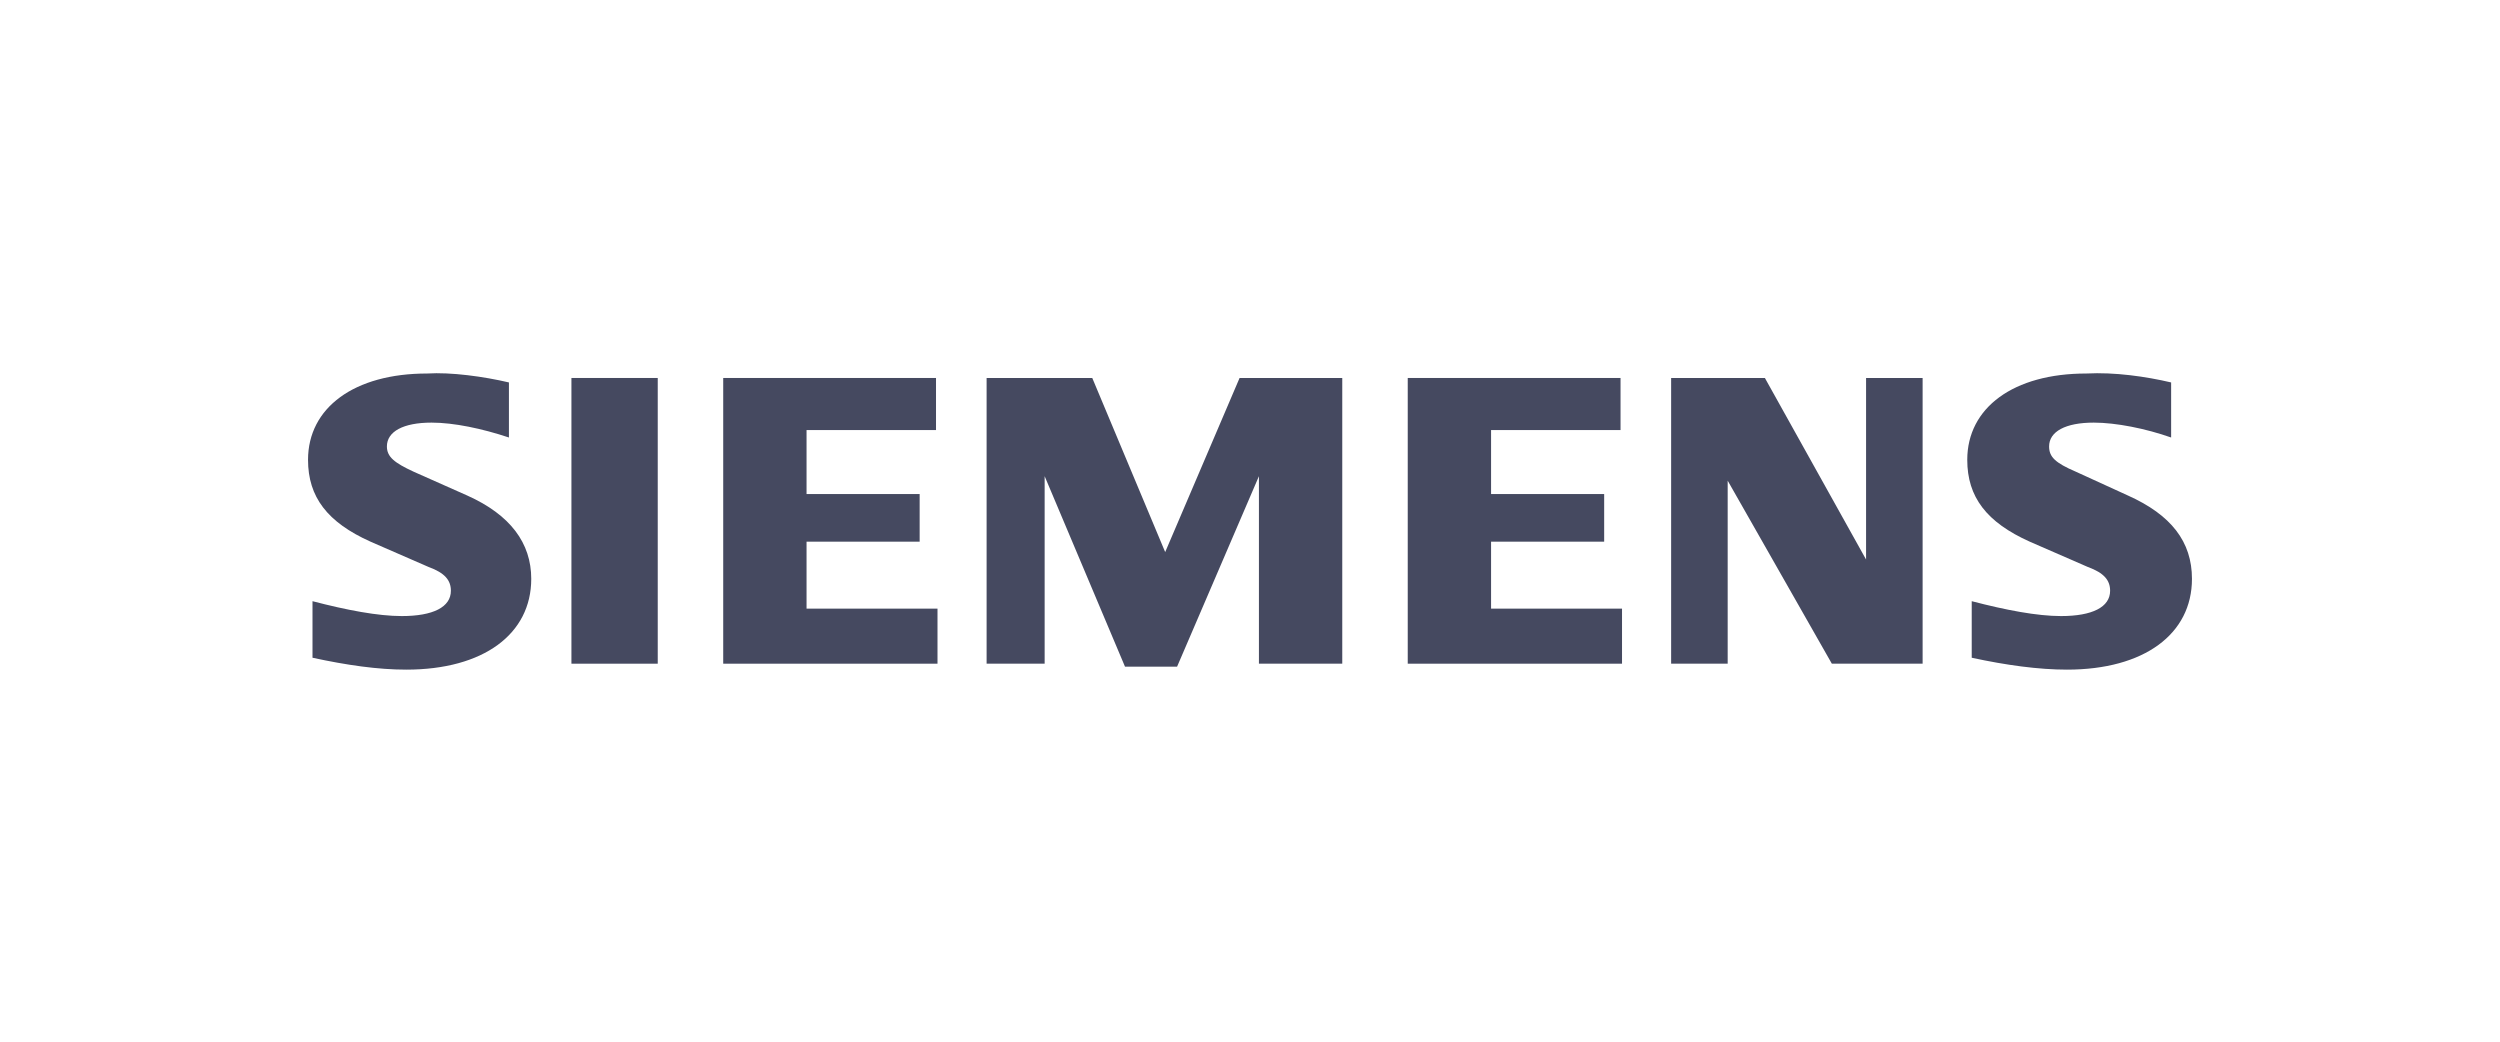 <?xml version="1.0" encoding="utf-8"?>
<!-- Generator: Adobe Illustrator 26.2.1, SVG Export Plug-In . SVG Version: 6.00 Build 0)  -->
<svg version="1.1" id="Layer_1" xmlns="http://www.w3.org/2000/svg" xmlns:xlink="http://www.w3.org/1999/xlink" x="0px" y="0px"
	 viewBox="0 0 168 70" style="enable-background:new 0 0 168 70;" xml:space="preserve">
<style type="text/css">
	.st0{fill:#454960;}
	.st1{fill:#0049B2;}
	.st2{fill:#007CEC;}
	.st3{fill:#00D8C5;}
	.st4{fill:#0086B7;}
	.st5{fill:#0DCC6C;}
	.st6{fill:#250EFF;}
	.st7{fill:#BCC1C4;}
	.st8{fill:#062A5B;}
	.st9{fill:#0F64EA;}
	.st10{fill:#00DEE6;}
	.st11{fill:url(#SVGID_1_);}
	.st12{fill:#18203F;}
	.st13{fill:#3EC3DA;}
	.st14{fill:#3145A2;}
	.st15{fill:#00BBE5;}
	.st16{fill:#6E6F74;}
	.st17{fill:#37AB49;}
	.st18{fill:#00FD57;}
	.st19{opacity:0.2;}
	.st20{fill:#FFFFFF;}
	.st21{fill:#343748;}
	.st22{fill:#54575C;}
	.st23{fill:#00984D;}
	.st24{fill:#5D5F61;}
	.st25{fill:#FED10A;}
	.st26{fill:#24BBB1;}
	.st27{fill:#EF5098;}
	.st28{fill:#17A8E0;}
	.st29{fill:#93C83E;}
	.st30{fill:#0779A1;}
	.st31{fill:#00AFAA;}
	.st32{fill:#333E48;}
	.st33{fill:#1F3243;}
	.st34{fill:#00ADC6;}
	.st35{fill:#318CC1;}
	.st36{fill:#1D2731;}
	.st37{fill:#EA5504;}
	.st38{fill:#F08300;}
	.st39{fill:#00499F;}
	.st40{fill:#D9340A;}
	.st41{fill:#3E3A39;}
	.st42{fill:#3D4952;}
	.st43{fill:#F06F37;}
	.st44{fill:#EA4335;}
	.st45{fill:#4285F4;}
	.st46{fill:#34A853;}
	.st47{fill:#FBBC05;}
	.st48{fill:#5F6368;}
	.st49{fill:#FBBC04;}
	.st50{fill:#F96702;}
	.st51{fill:#444864;}
	.st52{fill:#FF6911;}
	.st53{fill:#454764;}
	.st54{fill-rule:evenodd;clip-rule:evenodd;fill:#FFFFFF;}
	.st55{fill-rule:evenodd;clip-rule:evenodd;fill:#454960;}
	.st56{fill:#225FBC;}
	.st57{clip-path:url(#SVGID_00000040553767149933463970000004056770252641156232_);fill:#454960;}
</style>
<g>
	<path class="st55" d="M34.2,25.7v3.7c-1.8-0.6-3.7-1-5.2-1c-1.9,0-3,0.6-3,1.6c0,0.7,0.5,1.1,1.8,1.7l3.6,1.6
		c2.9,1.3,4.3,3.2,4.3,5.6c0,3.7-3.2,6.1-8.4,6.1c-1.9,0-4-0.3-6.3-0.8v-3.8c2.3,0.6,4.4,1,6,1c2.1,0,3.3-0.6,3.3-1.7
		c0-0.7-0.4-1.2-1.5-1.6l-3.9-1.7c-2.9-1.3-4.2-3-4.2-5.5c0-3.5,3.1-5.8,8-5.8C30.3,25,32.5,25.3,34.2,25.7L34.2,25.7z"/>
	<polygon class="st55" points="38.4,25.4 44.2,25.4 44.2,44.6 38.4,44.6 38.4,25.4 	"/>
	<polygon class="st55" points="62.9,25.4 62.9,28.9 54.2,28.9 54.2,33.2 61.8,33.2 61.8,36.4 54.2,36.4 54.2,40.9 63,40.9 63,44.6 
		48.6,44.6 48.6,25.4 62.9,25.4 	"/>
	<polygon class="st55" points="90.2,25.4 90.2,44.6 84.6,44.6 84.6,32 79.1,44.8 75.6,44.8 70.2,32 70.2,44.6 66.3,44.6 66.3,25.4 
		73.4,25.4 78.3,37.1 83.3,25.4 90.2,25.4 	"/>
	<polygon class="st55" points="108.9,25.4 108.9,28.9 100.2,28.9 100.2,33.2 107.8,33.2 107.8,36.4 100.2,36.4 100.2,40.9 109,40.9 
		109,44.6 94.6,44.6 94.6,25.4 108.9,25.4 	"/>
	<polygon class="st55" points="129.2,25.4 129.2,44.6 123.1,44.6 116.1,32.3 116.1,44.6 112.3,44.6 112.3,25.4 118.6,25.4 
		125.4,37.6 125.4,25.4 129.2,25.4 	"/>
	<path class="st55" d="M145.9,25.7v3.7c-1.7-0.6-3.7-1-5.2-1c-1.9,0-3,0.6-3,1.6c0,0.7,0.4,1.1,1.8,1.7l3.5,1.6
		c2.9,1.3,4.3,3.1,4.3,5.6c0,3.7-3.2,6.1-8.4,6.1c-1.9,0-4.1-0.3-6.4-0.8v-3.8c2.3,0.6,4.4,1,6,1c2.1,0,3.3-0.6,3.3-1.7
		c0-0.7-0.4-1.2-1.5-1.6l-3.9-1.7c-2.9-1.3-4.2-3-4.2-5.5c0-3.5,3.1-5.8,8-5.8C142.1,25,144.2,25.3,145.9,25.7L145.9,25.7z"/>
</g>
</svg>
